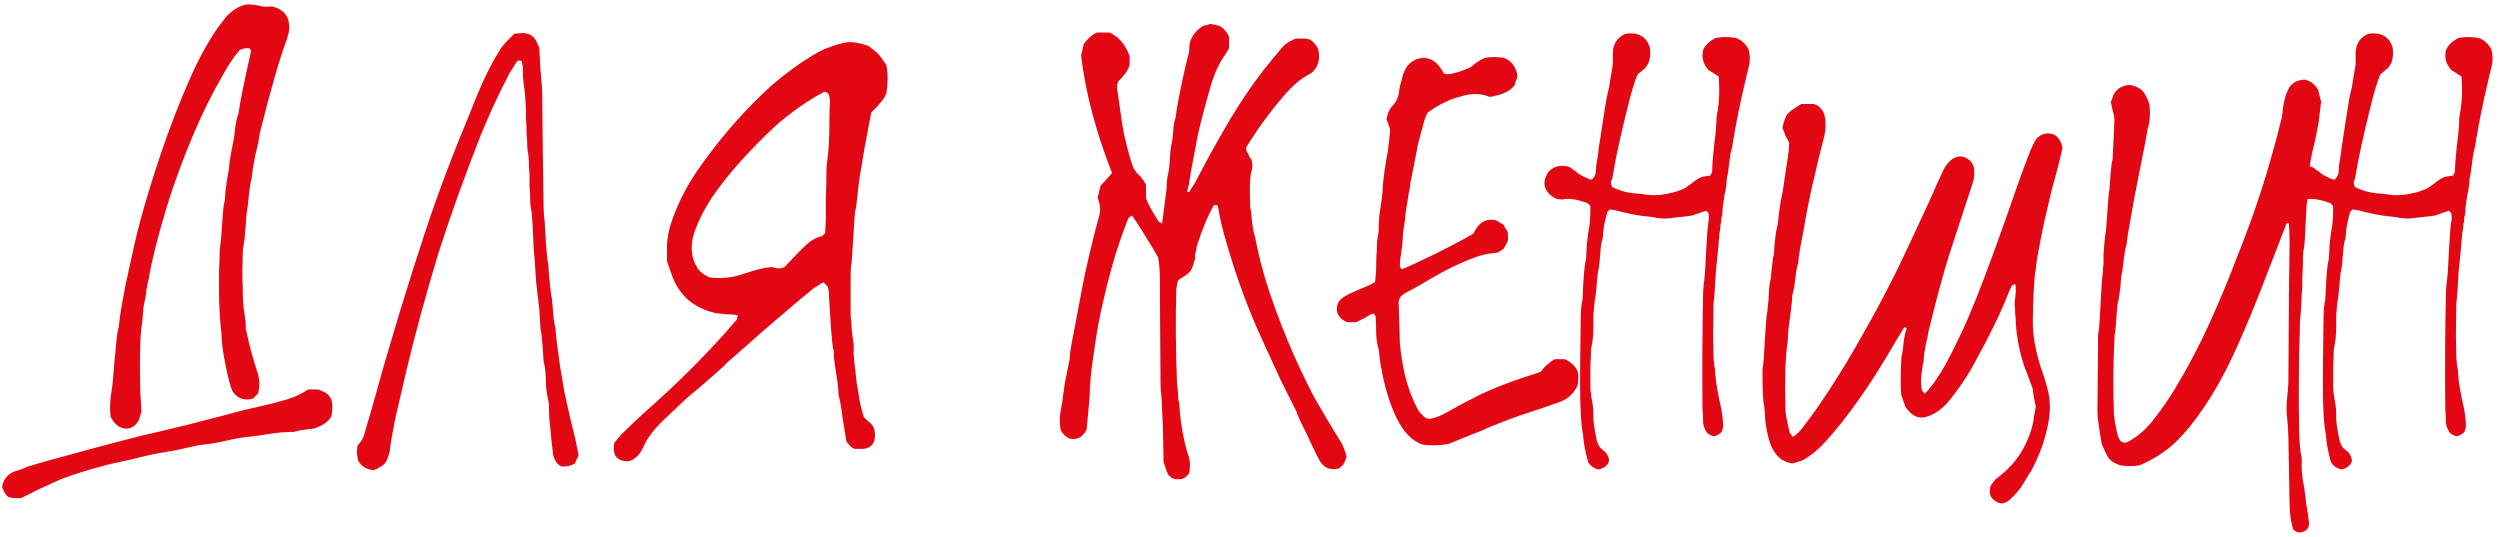 <?xml version="1.0" encoding="UTF-8"?> <svg xmlns="http://www.w3.org/2000/svg" width="396" height="85" viewBox="0 0 396 85" fill="none"><path d="M20.585 67.836C19.305 68.092 18.281 67.484 17.513 66.012C17.385 64.796 17.417 63.58 17.609 62.364C17.737 61.596 17.833 60.828 17.897 60.06C18.089 57.628 18.217 56.22 18.281 55.836C18.281 55.772 18.313 55.356 18.377 54.588C18.505 53.244 18.633 52.38 18.761 51.996C18.825 51.804 18.857 51.612 18.857 51.42C18.921 50.46 19.273 48.316 19.913 44.988C20.041 44.476 20.393 42.876 20.969 40.188C21.865 35.9 23.369 30.62 25.481 24.348C26.889 20.188 28.425 16.22 30.089 12.444C31.177 9.948 32.393 7.644 33.737 5.532C34.121 4.892 34.793 3.964 35.753 2.748C36.521 1.852 37.449 1.212 38.537 0.828C38.921 0.7 39.401 0.668 39.977 0.732C40.553 0.796 41.065 0.892 41.513 1.02C41.961 1.084 42.473 1.084 43.049 1.02C43.305 1.084 43.433 1.116 43.433 1.116C45.289 1.692 46.057 3.036 45.737 5.148C45.673 5.404 45.577 5.756 45.449 6.204C44.361 9.02 42.921 14.012 41.129 21.18C41.065 21.884 40.841 23.004 40.457 24.54C40.137 26.076 39.945 27.292 39.881 28.188C39.689 28.828 39.529 29.82 39.401 31.164C39.273 32.508 39.145 33.5 39.017 34.14C39.017 34.14 38.985 34.652 38.921 35.676C38.793 37.532 38.665 38.652 38.537 39.036C38.473 39.228 38.441 39.74 38.441 40.572C38.377 42.748 38.377 44.316 38.441 45.276C38.441 47.26 38.537 48.764 38.729 49.788C38.793 49.98 38.825 50.236 38.825 50.556C38.889 50.812 38.921 51.068 38.921 51.324C38.921 51.516 38.921 51.772 38.921 52.092C38.985 52.348 39.049 52.604 39.113 52.86C39.497 54.716 40.073 56.828 40.841 59.196C41.161 60.284 41.161 61.34 40.841 62.364C40.521 62.684 40.265 62.94 40.073 63.132C38.729 63.516 37.673 63.164 36.905 62.076C36.585 61.564 36.201 60.188 35.753 57.948C35.305 55.836 35.081 54.108 35.081 52.764C34.953 51.804 34.857 50.748 34.793 49.596C34.729 48.38 34.697 47.356 34.697 46.524C34.697 45.692 34.697 44.572 34.697 43.164C34.761 41.692 34.793 40.636 34.793 39.996C34.793 39.484 34.825 39.132 34.889 38.94C34.953 38.684 35.049 37.564 35.177 35.58C35.305 33.532 35.433 32.316 35.561 31.932C35.625 31.804 35.657 31.644 35.657 31.452C35.657 30.748 35.753 29.788 35.945 28.572C36.201 27.292 36.329 26.428 36.329 25.98C36.393 25.34 36.649 23.9 37.097 21.66C37.097 21.468 37.161 20.924 37.289 20.028C37.417 19.132 37.577 18.46 37.769 18.012C38.025 16.156 38.697 12.828 39.785 8.028C39.721 7.964 39.625 7.836 39.497 7.644C38.985 7.58 38.473 7.676 37.961 7.932C37.065 8.956 36.105 10.396 35.081 12.252C33.481 15.068 32.041 17.98 30.761 20.988C29.033 25.02 27.561 29.02 26.345 32.988C24.937 37.724 24.009 41.436 23.561 44.124C23.433 44.572 23.305 45.212 23.177 46.044C23.113 46.812 23.017 47.388 22.889 47.772C22.825 48.092 22.761 48.444 22.697 48.828C22.697 49.212 22.665 49.628 22.601 50.076C22.601 50.46 22.569 50.812 22.505 51.132C22.185 53.116 22.089 56.764 22.217 62.076C22.217 62.14 22.281 63.164 22.409 65.148C22.345 65.404 22.217 65.852 22.025 66.492C21.705 67.132 21.225 67.58 20.585 67.836ZM52.649 64.188C52.649 64.892 52.585 65.5 52.457 66.012C52.009 66.78 51.145 67.388 49.865 67.836C49.673 67.9 49.225 67.964 48.521 68.028C47.817 68.092 47.273 68.188 46.889 68.316C46.761 68.38 46.601 68.412 46.409 68.412C45.769 68.412 45.097 68.444 44.393 68.508C43.753 68.572 43.049 68.668 42.281 68.796C41.513 68.924 40.873 69.02 40.361 69.084C38.825 69.212 37.385 69.436 36.041 69.756C35.529 69.884 34.761 70.044 33.737 70.236C32.713 70.364 31.945 70.46 31.433 70.524C30.601 70.716 29.449 70.972 27.977 71.292C26.505 71.548 25.417 71.74 24.713 71.868C24.009 71.996 23.017 72.22 21.737 72.54C20.457 72.86 19.593 73.052 19.145 73.116C15.945 73.82 12.777 74.748 9.641 75.9C9.193 76.092 8.009 76.636 6.089 77.532C5.961 77.596 5.065 78.044 3.401 78.876C2.313 78.94 1.609 78.876 1.289 78.684C0.969 78.492 0.649 77.98 0.329 77.148C0.521 75.932 1.193 75.1 2.345 74.652C2.665 74.588 3.081 74.46 3.593 74.268C4.105 74.012 4.521 73.852 4.841 73.788C5.801 73.468 8.297 72.764 12.329 71.676C15.593 70.78 18.985 69.884 22.505 68.988C23.145 68.86 25.449 68.316 29.417 67.356C33.449 66.332 36.521 65.532 38.633 64.956C39.209 64.828 39.913 64.668 40.745 64.476C41.577 64.284 42.377 64.092 43.145 63.9C43.913 63.708 44.617 63.516 45.257 63.324C46.601 62.94 47.785 62.396 48.809 61.692H50.441C51.017 61.948 51.305 62.076 51.305 62.076C52.137 62.46 52.585 63.164 52.649 64.188ZM91.079 69.276C91.079 69.34 91.272 70.3 91.656 72.156C91.463 72.476 91.272 72.892 91.079 73.404C90.439 73.788 89.736 73.948 88.968 73.884C88.456 73.692 88.072 73.276 87.816 72.636C87.688 72.316 87.624 72.156 87.624 72.156C87.559 71.452 87.463 70.62 87.335 69.66C87.272 68.636 87.175 67.676 87.047 66.78C86.984 65.884 86.951 65.052 86.951 64.284C86.951 63.9 86.856 63.324 86.663 62.556C86.535 61.724 86.472 61.084 86.472 60.636C86.472 59.292 86.344 58.108 86.088 57.084C86.088 57.02 86.055 56.476 85.992 55.452C85.864 53.596 85.736 52.476 85.608 52.092C85.608 52.028 85.608 51.964 85.608 51.9C85.48 49.532 85.383 48.284 85.32 48.156C85.32 47.836 85.255 47.292 85.127 46.524C85.064 45.756 84.999 45.18 84.936 44.796C84.743 41.724 84.615 39.996 84.552 39.612C84.552 39.484 84.487 38.172 84.359 35.676C84.296 34.268 84.2 33.308 84.072 32.796C84.007 32.54 83.975 31.932 83.975 30.972C83.975 30.588 83.944 30.14 83.879 29.628C83.879 29.052 83.879 28.508 83.879 27.996C83.879 27.42 83.847 26.94 83.784 26.556C83.784 25.34 83.719 24.476 83.591 23.964C83.528 23.644 83.496 23.036 83.496 22.14C83.431 21.628 83.4 21.084 83.4 20.508C83.4 19.932 83.368 19.356 83.303 18.78C83.303 18.14 83.303 17.596 83.303 17.148C83.24 15.676 83.144 14.556 83.016 13.788C82.951 13.34 82.888 12.732 82.823 11.964C82.823 11.196 82.823 10.748 82.823 10.62C82.823 10.62 82.76 10.3 82.632 9.66C82.248 9.532 81.992 9.564 81.864 9.756C81.415 10.46 81.031 11.068 80.712 11.58C79.047 14.78 77.543 18.012 76.2 21.276C73.511 28.124 71.272 34.364 69.48 39.996C67.496 46.524 65.799 52.732 64.391 58.62C63.495 62.524 62.888 65.148 62.568 66.492C62.12 68.86 61.864 70.3 61.8 70.812C61.8 71.132 61.767 71.388 61.703 71.58C61.703 71.708 61.544 72.188 61.224 73.02C60.904 73.596 60.231 74.076 59.208 74.46C58.056 74.396 57.224 73.884 56.712 72.924C56.584 72.156 56.52 71.74 56.52 71.676C56.52 71.676 56.551 71.324 56.615 70.62C57.127 69.98 57.383 69.628 57.383 69.564C57.511 69.308 57.575 69.18 57.575 69.18C58.599 65.788 59.303 63.356 59.688 61.884C59.816 61.436 60.039 60.636 60.359 59.484C60.679 58.332 60.935 57.436 61.127 56.796C64.072 46.748 66.728 38.364 69.096 31.644C70.76 27.036 72.424 22.748 74.088 18.78C75.559 15.004 76.743 12.284 77.639 10.62C78.088 9.724 78.6 8.828 79.175 7.932C79.431 7.484 79.816 7.004 80.328 6.492C80.391 6.428 80.775 6.044 81.48 5.34C82.183 5.276 82.535 5.244 82.535 5.244C83.751 5.18 84.584 5.66 85.031 6.684C85.031 6.748 85.159 7.036 85.415 7.548C85.415 7.804 85.48 8.924 85.608 10.908C85.799 12.892 85.895 14.428 85.895 15.516C85.895 17.692 85.96 23.1 86.088 31.74C86.088 33.02 86.151 34.14 86.279 35.1C86.279 35.164 86.344 36.316 86.472 38.556C86.6 40.348 86.728 41.468 86.856 41.916C86.856 42.044 86.888 42.556 86.951 43.452C87.144 45.564 87.303 46.876 87.431 47.388C87.431 47.452 87.463 47.804 87.528 48.444C87.656 50.364 87.816 51.548 88.007 51.996C88.007 52.7 88.103 53.692 88.296 54.972C88.487 56.188 88.584 56.924 88.584 57.18C88.775 58.396 89.031 59.964 89.352 61.884C89.992 64.892 90.567 67.356 91.079 69.276ZM140.406 10.332C140.662 11.676 140.662 13.148 140.406 14.748C140.15 15.516 139.35 16.54 138.006 17.82C137.11 22.428 136.598 25.276 136.47 26.364C136.278 27.26 136.086 28.54 135.894 30.204C135.766 31.804 135.606 32.956 135.414 33.66C135.414 33.724 135.35 34.716 135.222 36.636C135.03 39.9 134.902 41.692 134.838 42.012C134.774 42.204 134.742 42.748 134.742 43.644C134.742 44.924 134.742 46.972 134.742 49.788C134.742 50.3 134.774 50.62 134.838 50.748C134.838 51.004 134.87 51.58 134.934 52.476C135.062 53.372 135.158 54.076 135.222 54.588C135.222 54.78 135.222 55.324 135.222 56.22C135.286 57.052 135.35 57.692 135.414 58.14C135.478 58.716 135.574 59.548 135.702 60.636C135.894 61.724 136.054 62.716 136.182 63.612C136.374 64.508 136.598 65.34 136.854 66.108C136.918 66.172 137.014 66.268 137.142 66.396C137.27 66.46 137.366 66.556 137.43 66.684C137.558 66.748 137.686 66.844 137.814 66.972C137.942 67.1 138.038 67.196 138.102 67.26C138.486 67.772 138.646 68.412 138.582 69.18C138.518 70.332 137.91 70.972 136.758 71.1C136.694 71.1 136.214 71.1 135.318 71.1C134.87 70.844 134.646 70.684 134.646 70.62C134.646 70.62 134.454 70.396 134.07 69.948C133.942 69.244 133.75 68.06 133.494 66.396C133.302 64.732 133.078 63.452 132.822 62.556C132.822 61.916 132.758 61.18 132.63 60.348C132.502 59.516 132.374 58.684 132.246 57.852C132.118 57.02 132.054 56.252 132.054 55.548C132.054 55.42 132.022 55.324 131.958 55.26C131.766 54.172 131.542 51.164 131.286 46.236C131.222 45.852 131.158 45.564 131.094 45.372C131.03 45.308 130.806 45.084 130.422 44.7C129.526 45.276 129.046 45.564 128.982 45.564C126.87 47.292 125.238 48.668 124.086 49.692C122.614 50.908 119.67 53.468 115.254 57.372C115.062 57.564 114.774 57.852 114.39 58.236C114.006 58.556 113.75 58.78 113.622 58.908C111.766 60.572 110.39 61.756 109.494 62.46C108.662 63.164 107.254 64.476 105.27 66.396C103.606 67.932 102.454 69.468 101.814 71.004C101.494 71.708 101.014 72.284 100.374 72.732C99.99 72.924 99.798 73.02 99.798 73.02C98.902 73.148 98.198 72.956 97.686 72.444C97.238 71.932 97.11 71.164 97.302 70.14C98.006 69.308 98.39 68.86 98.454 68.796C99.862 67.388 101.11 66.204 102.198 65.244C106.998 61.02 111.414 56.636 115.446 52.092C115.446 52.028 115.606 51.836 115.926 51.516C116.246 51.132 116.502 50.844 116.694 50.652C116.694 50.588 116.758 50.364 116.886 49.98C116.566 49.852 115.99 49.788 115.158 49.788C114.39 49.724 113.782 49.66 113.334 49.596C111.99 49.276 110.838 48.796 109.878 48.156C108.726 47.388 107.798 46.364 107.094 45.084C106.774 44.572 106.294 43.324 105.654 41.34C105.654 40.188 105.654 39.58 105.654 39.516C105.59 37.852 105.974 35.996 106.806 33.948C107.83 31.26 109.27 28.636 111.126 26.076C114.454 21.404 118.166 17.212 122.262 13.5C124.502 11.58 126.646 10.012 128.694 8.796C129.526 8.284 130.198 7.932 130.71 7.74C132.502 7.036 133.75 6.684 134.454 6.684C135.222 6.62 136.246 6.812 137.526 7.26C138.422 7.9 138.966 8.348 139.158 8.604C139.414 8.86 139.83 9.436 140.406 10.332ZM130.998 25.788C131.126 24.828 131.222 23.868 131.286 22.908C131.35 21.884 131.382 20.604 131.382 19.068C131.382 17.532 131.414 16.572 131.478 16.188C131.478 15.804 131.414 15.388 131.286 14.94C131.286 14.876 131.126 14.748 130.806 14.556C130.614 14.556 130.518 14.556 130.518 14.556C127.766 16.028 125.142 17.884 122.646 20.124C120.854 21.788 119.062 23.612 117.27 25.596C115.478 27.58 113.942 29.532 112.662 31.452C111.574 33.116 110.71 34.812 110.07 36.54C109.366 38.524 109.398 40.316 110.166 41.916C110.23 41.98 110.294 42.076 110.358 42.204C110.422 42.332 110.454 42.428 110.454 42.492C110.966 43.132 111.606 43.612 112.374 43.932C114.23 44.188 116.054 43.996 117.846 43.356C119.766 42.716 121.206 42.364 122.166 42.3C122.294 42.3 122.454 42.332 122.646 42.396C122.838 42.46 122.998 42.492 123.126 42.492C123.318 42.492 123.51 42.492 123.702 42.492C123.894 42.428 124.086 42.364 124.278 42.3C125.942 40.508 126.934 39.484 127.254 39.228C128.214 38.204 129.206 37.596 130.23 37.404C130.23 37.404 130.39 37.244 130.71 36.924C130.774 35.644 130.806 34.94 130.806 34.812C130.806 34.236 130.806 33.148 130.806 31.548C130.87 29.884 130.902 28.604 130.902 27.708C130.902 26.684 130.934 26.044 130.998 25.788ZM212.054 69.468C212.63 70.3 213.046 71.26 213.302 72.348C213.11 72.924 212.95 73.308 212.822 73.5C212.758 73.628 212.534 73.852 212.15 74.172C211.574 74.364 210.966 74.364 210.326 74.172C209.75 73.916 209.27 73.436 208.886 72.732C208.054 71.068 207.414 69.724 206.966 68.7C206.774 68.316 206.486 67.74 206.102 66.972C205.718 66.14 205.462 65.532 205.334 65.148C205.014 64.508 204.214 62.908 202.934 60.348C201.718 57.724 200.79 55.708 200.15 54.3C197.846 49.308 195.926 44.156 194.39 38.844C193.686 36.54 193.206 34.524 192.95 32.796C192.886 32.476 192.662 32.38 192.278 32.508C191.318 34.172 190.422 36.316 189.59 38.94C189.526 39.068 189.494 39.324 189.494 39.708C189.43 39.772 189.366 39.964 189.302 40.284C189.302 40.604 189.302 40.86 189.302 41.052C189.238 41.116 189.11 41.5 188.918 42.204C188.79 42.652 188.566 43.004 188.246 43.26C187.99 43.516 187.67 43.74 187.286 43.932C186.966 44.124 186.742 44.284 186.614 44.412C186.486 44.732 186.39 45.212 186.326 45.852C186.198 50.652 186.23 55.452 186.422 60.252C186.422 60.444 186.486 61.148 186.614 62.364C186.614 62.428 186.614 62.652 186.614 63.036C186.678 63.42 186.742 63.708 186.806 63.9C186.87 65.244 186.998 66.524 187.19 67.74C187.51 69.532 187.83 70.908 188.15 71.868C188.47 72.636 188.566 73.5 188.438 74.46C188.438 74.844 188.278 75.164 187.958 75.42C187.638 75.74 187.286 75.9 186.902 75.9C186.646 75.9 186.39 75.9 186.134 75.9C185.942 75.836 185.782 75.772 185.654 75.708C185.59 75.708 185.398 75.548 185.078 75.228C185.014 75.228 184.758 74.556 184.31 73.212C184.246 68.796 184.182 66.364 184.118 65.916C184.054 63.996 183.99 62.78 183.926 62.268C183.862 62.012 183.83 61.404 183.83 60.444C183.766 52.764 183.734 47.612 183.734 44.988C183.734 43.132 183.638 41.724 183.446 40.764C183.126 40.188 182.454 39.068 181.43 37.404C180.406 35.74 179.702 34.652 179.318 34.14C178.934 34.396 178.742 34.524 178.742 34.524C178.166 35.996 177.718 37.212 177.398 38.172C176.502 40.732 175.638 43.836 174.806 47.484C174.23 49.852 173.75 52.412 173.366 55.164C172.854 58.492 172.598 61.02 172.598 62.748C172.598 62.94 172.438 64.7 172.118 68.028C171.542 69.244 170.646 69.724 169.43 69.468C168.79 69.212 168.31 68.732 167.99 68.028C167.798 66.94 167.83 65.82 168.086 64.668C168.214 64.092 168.31 63.452 168.374 62.748C168.502 61.98 168.598 61.308 168.662 60.732C168.79 60.156 168.918 59.516 169.046 58.812C169.174 58.108 169.302 57.468 169.43 56.892C169.43 56.188 169.654 54.748 170.102 52.572C171.062 47.388 171.67 44.22 171.926 43.068C172.822 39.1 173.558 36.124 174.134 34.14C174.326 33.372 174.294 32.604 174.038 31.836C174.038 31.836 173.974 31.644 173.846 31.26C173.91 31.196 173.974 30.972 174.038 30.588C174.166 30.14 174.262 29.756 174.326 29.436C174.966 28.732 175.574 28.06 176.15 27.42C173.59 20.892 171.958 14.716 171.254 8.892V8.7C171.318 8.572 171.446 8.028 171.638 7.068C172.15 6.236 172.854 5.596 173.75 5.148H175.766C177.238 5.852 178.294 7.1 178.934 8.892V10.236C178.806 10.94 178.198 11.836 177.11 12.924C176.918 13.372 176.886 13.884 177.014 14.46C177.59 18.62 177.942 20.924 178.07 21.372C178.71 24.124 179.222 25.916 179.606 26.748C179.734 26.94 179.926 27.196 180.182 27.516C180.502 27.772 180.758 28.06 180.95 28.38C181.206 28.636 181.398 28.956 181.526 29.34V31.356C181.846 32.316 182.518 33.564 183.542 35.1C183.542 35.1 183.702 35.196 184.022 35.388C184.086 35.196 184.118 35.1 184.118 35.1C184.502 32.22 184.726 30.492 184.79 29.916C184.79 28.892 184.886 28.028 185.078 27.324C185.142 27.132 185.206 26.62 185.27 25.788C185.334 24.316 185.462 23.196 185.654 22.428C185.718 22.108 185.782 21.5 185.846 20.604C185.91 19.708 186.038 19.036 186.23 18.588C186.358 17.18 186.902 14.364 187.862 10.14C187.926 10.012 187.99 9.756 188.054 9.372C188.182 8.924 188.278 8.572 188.342 8.316C188.342 8.252 188.374 7.772 188.438 6.876C188.758 5.724 189.43 4.828 190.454 4.188C190.518 4.124 190.71 4.06 191.03 3.996C191.414 3.868 191.67 3.804 191.798 3.804C192.182 3.868 192.63 3.964 193.142 4.092C193.846 4.476 194.358 5.052 194.678 5.82V7.644C194.294 8.284 194.102 8.604 194.102 8.604C193.142 9.884 192.342 11.644 191.702 13.884C190.678 17.468 190.006 20.06 189.686 21.66C188.854 25.948 188.406 28.444 188.342 29.148C188.342 29.148 188.246 29.532 188.054 30.3C188.182 30.492 188.31 30.492 188.438 30.3C189.014 29.404 189.334 28.892 189.398 28.764C190.934 25.756 192.758 22.46 194.87 18.876C196.598 15.996 198.358 13.404 200.15 11.1C200.534 10.588 201.59 9.308 203.318 7.26C203.702 6.876 204.342 6.492 205.238 6.108C206.134 6.108 206.614 6.108 206.678 6.108C207.254 6.108 207.734 6.332 208.118 6.78C208.566 7.228 208.822 7.708 208.886 8.22C209.078 9.5 208.758 10.556 207.926 11.388C207.67 11.58 207.542 11.676 207.542 11.676C206.198 12.316 204.79 13.5 203.318 15.228C201.206 17.66 199.222 20.38 197.366 23.388C197.366 23.58 197.398 23.772 197.462 23.964C197.59 24.156 197.686 24.316 197.75 24.444C197.814 24.572 197.878 24.732 197.942 24.924C198.07 25.052 198.166 25.18 198.23 25.308C198.422 26.012 198.422 26.62 198.23 27.132C197.974 28.028 197.91 29.948 198.038 32.892C198.166 33.34 198.262 34.108 198.326 35.196C198.454 36.22 198.614 36.988 198.806 37.5C199.19 39.676 199.798 42.14 200.63 44.892C202.614 51.036 205.014 56.828 207.83 62.268C208.79 64.06 210.198 66.46 212.054 69.468ZM249.867 58.716C250.059 59.356 250.059 60.156 249.867 61.116C249.227 62.46 248.171 63.356 246.699 63.804C246.187 63.996 245.451 64.252 244.491 64.572C243.531 64.892 242.859 65.116 242.475 65.244C239.659 66.14 236.907 67.196 234.219 68.412C233.963 68.476 232.363 69.116 229.419 70.332C227.819 70.588 226.475 70.62 225.387 70.428C223.723 69.916 222.315 68.476 221.163 66.108C220.267 64.188 219.563 62.044 219.051 59.676C218.667 57.756 218.475 56.54 218.475 56.028C218.475 55.708 218.379 55.228 218.187 54.588C218.059 53.884 217.995 53.34 217.995 52.956C217.995 52.38 217.963 51.42 217.899 50.076C217.899 50.076 217.803 49.948 217.611 49.692C217.419 49.692 217.259 49.724 217.131 49.788C217.003 49.852 216.843 49.948 216.651 50.076C216.459 50.204 216.299 50.3 216.171 50.364C216.171 50.364 215.723 50.588 214.827 51.036H213.387C212.619 50.716 212.107 50.236 211.851 49.596C211.595 48.636 211.851 47.836 212.619 47.196C213.003 46.94 213.451 46.684 213.963 46.428C214.283 46.3 214.731 46.108 215.307 45.852C215.947 45.596 216.395 45.404 216.651 45.276C216.715 45.276 217.099 45.084 217.803 44.7C217.867 44.188 217.899 43.9 217.899 43.836C217.963 43.388 217.995 42.716 217.995 41.82C217.995 40.86 218.027 40.156 218.091 39.708C218.091 38.556 218.155 37.756 218.283 37.308C218.347 37.052 218.379 36.796 218.379 36.54C218.379 35.836 218.411 35.068 218.475 34.236C218.603 33.404 218.731 32.508 218.859 31.548C218.987 30.588 219.051 29.82 219.051 29.244C219.243 27.388 219.499 25.66 219.819 24.06C219.947 23.228 220.075 22.044 220.203 20.508C219.883 19.612 219.691 19.068 219.627 18.876C219.755 18.044 220.043 17.372 220.491 16.86C221.195 16.156 221.579 15.292 221.643 14.268C221.643 14.076 221.803 13.404 222.123 12.252C222.507 10.652 223.371 9.66 224.715 9.276C226.187 8.956 227.371 9.5 228.267 10.908C228.267 10.908 228.427 11.164 228.747 11.676C229.131 11.74 229.323 11.772 229.323 11.772C230.347 11.644 231.435 11.324 232.587 10.812C232.907 10.684 233.195 10.492 233.451 10.236C233.899 9.852 234.475 9.5 235.179 9.18C236.011 8.988 237.035 8.988 238.251 9.18C239.403 9.628 240.107 10.556 240.363 11.964C240.363 12.092 240.331 12.252 240.267 12.444C240.203 12.572 240.139 12.732 240.075 12.924C240.011 13.116 239.979 13.276 239.979 13.404C239.531 14.044 238.859 14.524 237.963 14.844C237.899 14.908 237.323 15.068 236.235 15.324C235.851 15.324 235.659 15.292 235.659 15.228C234.443 14.78 233.067 14.78 231.531 15.228C231.403 15.292 231.179 15.356 230.859 15.42C230.603 15.484 230.411 15.548 230.283 15.612C228.939 16.06 227.563 16.796 226.155 17.82C225.899 18.204 225.643 18.908 225.387 19.932C225.131 20.828 224.875 21.788 224.619 22.812C224.427 23.836 224.203 24.988 223.947 26.268C223.691 27.484 223.499 28.444 223.371 29.148C223.371 29.532 223.307 29.948 223.179 30.396C223.115 30.844 223.051 31.26 222.987 31.644C222.923 31.964 222.859 32.348 222.795 32.796C222.731 33.244 222.667 33.66 222.603 34.044C222.603 34.428 222.539 35.004 222.411 35.772C222.283 36.476 222.219 37.02 222.219 37.404C222.155 38.62 222.027 39.74 221.835 40.764C221.771 41.02 221.739 41.468 221.739 42.108C221.739 42.108 221.803 42.268 221.931 42.588C222.123 42.588 222.219 42.588 222.219 42.588C223.179 42.204 224.907 41.404 227.403 40.188C229.963 38.908 231.947 37.852 233.355 37.02C233.675 36.508 233.867 36.188 233.931 36.06C234.571 35.164 235.403 34.748 236.427 34.812C236.427 34.812 236.619 34.844 237.003 34.908C237.067 34.972 237.451 35.196 238.155 35.58C238.219 35.708 238.315 35.9 238.443 36.156C238.635 36.412 238.763 36.604 238.827 36.732C238.891 37.436 238.891 37.916 238.827 38.172C238.763 38.364 238.539 38.78 238.155 39.42C237.963 39.548 237.675 39.74 237.291 39.996C236.843 40.06 236.619 40.092 236.619 40.092C235.531 40.156 234.283 40.476 232.875 41.052C230.827 41.884 229.099 42.716 227.691 43.548C226.987 43.932 225.995 44.508 224.715 45.276C223.435 45.98 222.667 46.396 222.411 46.524C222.411 46.524 222.251 46.652 221.931 46.908C221.675 47.228 221.547 47.58 221.547 47.964C221.675 51.804 221.739 53.916 221.739 54.3C221.995 57.18 222.507 59.708 223.275 61.884C223.723 63.164 224.235 64.284 224.811 65.244C225.003 65.436 225.195 65.628 225.387 65.82C225.771 66.268 226.219 66.428 226.731 66.3C227.435 66.172 228.235 65.852 229.131 65.34C231.051 64.252 232.363 63.548 233.067 63.228C235.435 61.948 238.507 60.7 242.283 59.484C242.347 59.484 242.923 59.292 244.011 58.908C244.139 58.78 244.331 58.556 244.587 58.236C244.907 57.916 245.195 57.66 245.451 57.468C245.707 57.212 245.995 57.02 246.315 56.892H247.851C248.747 57.276 249.419 57.884 249.867 58.716ZM276.974 7.836C277.23 8.796 277.23 9.756 276.974 10.716C276.91 10.908 276.526 12.54 275.822 15.612C275.118 18.94 274.638 21.5 274.382 23.292C274.19 23.868 274.03 24.732 273.902 25.884C273.774 27.036 273.646 27.868 273.518 28.38C273.518 29.02 273.39 29.916 273.134 31.068C272.942 32.22 272.846 33.052 272.846 33.564C272.846 33.756 272.814 33.948 272.75 34.14C272.75 34.268 272.718 34.396 272.654 34.524C272.654 34.652 272.654 34.812 272.654 35.004C272.654 35.132 272.622 35.26 272.558 35.388C272.494 36.22 272.43 36.732 272.366 36.924C272.174 39.228 272.046 40.636 271.982 41.148C271.982 41.212 271.918 41.82 271.79 42.972C271.662 45.532 271.566 47.004 271.502 47.388C271.438 47.644 271.406 48.252 271.406 49.212C271.342 51.836 271.342 53.916 271.406 55.452C271.406 56.668 271.47 57.564 271.598 58.14C271.662 58.396 271.694 58.716 271.694 59.1C271.758 60.38 272.078 62.268 272.654 64.764C272.846 65.788 272.942 66.748 272.942 67.644C272.942 67.644 272.878 67.868 272.75 68.316C272.558 68.636 272.174 68.892 271.598 69.084C271.214 69.084 270.83 68.924 270.446 68.604C270.062 68.092 269.838 67.548 269.774 66.972C269.774 66.204 269.742 65.5 269.678 64.86C269.614 58.716 269.646 52.508 269.774 46.236C269.838 45.532 269.87 45.116 269.87 44.988C269.998 44.412 270.126 42.652 270.254 39.708C270.382 37.276 270.51 35.708 270.638 35.004C270.702 34.748 270.702 34.332 270.638 33.756C270.638 33.756 270.51 33.628 270.254 33.372C269.358 33.692 268.622 33.948 268.046 34.14C267.15 34.268 266.638 34.332 266.51 34.332C264.846 34.524 263.982 34.62 263.918 34.62C263.598 34.62 263.118 34.588 262.478 34.524C261.902 34.396 261.518 34.332 261.326 34.332C259.726 34.204 257.87 33.852 255.758 33.276C255.694 33.276 255.438 33.244 254.99 33.18C254.734 33.436 254.606 33.564 254.606 33.564C254.222 34.908 253.998 36.028 253.934 36.924C253.934 37.436 253.87 37.852 253.742 38.172C253.614 38.62 253.518 39.388 253.454 40.476C253.39 41.5 253.294 42.3 253.166 42.876C253.102 43.068 253.038 43.58 252.974 44.412C252.846 46.204 252.718 47.324 252.59 47.772C252.59 47.836 252.526 48.54 252.398 49.884C252.398 50.268 252.398 50.844 252.398 51.612C252.398 52.38 252.366 53.052 252.302 53.628C252.238 54.204 252.142 54.78 252.014 55.356C252.014 55.868 251.982 56.796 251.918 58.14C251.918 59.42 251.918 60.54 251.918 61.5C251.982 62.396 252.11 63.292 252.302 64.188C252.366 64.636 252.398 65.18 252.398 65.82C252.334 66.524 252.526 67.9 252.974 69.948C253.166 70.588 253.518 71.068 254.03 71.388C254.478 71.708 254.766 72.22 254.894 72.924C254.766 73.628 254.222 74.108 253.262 74.364C252.43 74.172 251.854 73.756 251.534 73.116C251.086 71.452 250.83 70.044 250.766 68.892C250.446 67.42 250.286 64.732 250.286 60.828C250.286 58.972 250.318 55.644 250.382 50.844C250.382 49.308 250.478 48.188 250.67 47.484C250.67 47.356 250.702 46.652 250.766 45.372C250.894 43.004 251.054 41.532 251.246 40.956C251.246 40.892 251.278 40.188 251.342 38.844C251.47 37.564 251.598 36.604 251.726 35.964C251.854 35.196 251.918 34.108 251.918 32.7C251.726 32.38 251.534 32.188 251.342 32.124C249.934 31.612 248.718 31.42 247.694 31.548C247.694 31.612 247.374 31.612 246.734 31.548C245.774 31.228 245.102 30.588 244.718 29.628C244.526 28.924 244.686 28.156 245.198 27.324C245.774 26.62 246.542 26.268 247.502 26.268C248.078 26.268 248.558 26.396 248.942 26.652C249.006 26.716 249.102 26.812 249.23 26.94C249.358 27.004 249.486 27.068 249.614 27.132C249.678 27.196 249.774 27.292 249.902 27.42C250.03 27.484 250.126 27.548 250.19 27.612C251.086 28.124 251.726 28.412 252.11 28.476C252.43 28.156 252.59 27.964 252.59 27.9C252.718 27.644 252.782 27.388 252.782 27.132C252.782 26.62 252.846 26.044 252.974 25.404C253.102 24.7 253.198 23.996 253.262 23.292C253.39 22.588 253.486 21.98 253.55 21.468C253.678 20.7 253.87 19.452 254.126 17.724C254.382 15.996 254.638 14.684 254.894 13.788C254.894 13.66 255.086 12.476 255.47 10.236C255.47 9.02 255.47 8.38 255.47 8.316C255.534 7.036 256.078 6.108 257.102 5.532C257.422 5.404 257.582 5.34 257.582 5.34C259.502 5.084 260.75 5.788 261.326 7.452C261.454 8.284 261.422 9.02 261.23 9.66C261.166 9.916 261.038 10.172 260.846 10.428C260.718 10.62 260.59 10.78 260.462 10.908C260.334 10.972 260.142 11.132 259.886 11.388C259.63 11.58 259.47 11.708 259.406 11.772C258.958 12.732 258.414 14.524 257.774 17.148C256.686 21.5 255.918 25.052 255.47 27.804C255.47 27.932 255.438 28.092 255.374 28.284C255.31 28.412 255.246 28.572 255.182 28.764C255.182 28.892 255.182 29.02 255.182 29.148C255.182 29.148 255.246 29.308 255.374 29.628C256.398 30.14 257.454 30.46 258.542 30.588C259.886 30.716 260.75 30.812 261.134 30.876C261.582 30.94 262.19 30.94 262.958 30.876C263.598 30.812 264.27 30.684 264.974 30.492C265.102 30.492 265.678 30.3 266.702 29.916C266.83 29.852 267.246 29.564 267.95 29.052C268.654 28.476 269.23 28.124 269.678 27.996C270.062 27.932 270.478 27.868 270.926 27.804C271.118 27.42 271.214 27.196 271.214 27.132C271.214 26.3 271.31 24.956 271.502 23.1C271.758 21.244 271.886 19.804 271.886 18.78C271.886 18.588 271.95 18.172 272.078 17.532C272.334 16.06 272.398 14.332 272.27 12.348C272.27 12.284 272.238 12.188 272.174 12.06C271.662 11.74 271.15 11.42 270.638 11.1C269.806 10.204 269.518 9.148 269.774 7.932C270.158 7.1 270.83 6.46 271.79 6.012C272.814 5.82 273.87 5.82 274.958 6.012C275.854 6.332 276.526 6.94 276.974 7.836ZM323.816 35.1C322.984 39.068 322.536 41.564 322.472 42.588C322.216 43.804 322.056 46.588 321.992 50.94C321.992 53.116 322.408 55.516 323.24 58.14C323.752 59.548 324.136 60.796 324.392 61.884C324.776 63.42 324.808 65.052 324.488 66.78C324.04 69.404 323.112 72.028 321.704 74.652C321.576 74.78 321.16 75.452 320.456 76.668C319.944 77.5 319.272 78.3 318.44 79.068C318.056 79.452 317.608 79.676 317.096 79.74C316.712 79.74 316.328 79.58 315.944 79.26C315.432 78.94 315.176 78.46 315.176 77.82C315.176 77.244 315.336 76.796 315.656 76.476C315.848 76.22 316.008 76.028 316.136 75.9C316.456 75.644 316.808 75.356 317.192 75.036C319.368 73.244 320.904 70.876 321.8 67.932C321.928 67.484 322.024 67.068 322.088 66.684C322.088 66.556 322.216 65.788 322.472 64.38C322.408 64.124 322.344 63.836 322.28 63.516C322.216 63.196 322.152 62.844 322.088 62.46C322.024 62.076 321.992 61.788 321.992 61.596C321.224 59.484 320.808 58.396 320.744 58.332C319.912 55.836 319.432 53.436 319.304 51.132C319.304 50.812 319.272 50.332 319.208 49.692C319.208 48.988 319.176 48.508 319.112 48.252C319.112 47.996 319.144 47.644 319.208 47.196C319.336 46.172 319.336 45.436 319.208 44.988C318.888 45.116 318.728 45.18 318.728 45.18C318.408 45.756 318.184 46.236 318.056 46.62C316.84 49.692 315.08 53.308 312.776 57.468C311.944 59.068 310.792 60.828 309.32 62.748C307.976 64.604 306.472 65.724 304.808 66.108C303.72 66.3 302.728 65.756 301.832 64.476C301.768 64.284 301.544 63.644 301.16 62.556C301.032 61.212 301.032 59.452 301.16 57.276C301.16 56.7 301.192 56.348 301.256 56.22C301.384 55.772 301.48 55.068 301.544 54.108C301.672 53.148 301.832 52.476 302.024 52.092C301.832 51.772 301.672 51.74 301.544 51.996C300.52 53.66 299.848 54.78 299.528 55.356C297.672 58.492 295.944 61.18 294.344 63.42C292.616 65.852 290.92 67.996 289.256 69.852C288.04 71.196 286.792 72.22 285.512 72.924C285.128 73.052 284.616 73.212 283.976 73.404C283.592 73.404 283.016 73.212 282.248 72.828C281.224 72.06 280.52 70.908 280.136 69.372C279.752 67.9 279.56 66.588 279.56 65.436C279.496 64.924 279.464 64.604 279.464 64.476C279.272 63.644 279.176 61.884 279.176 59.196C279.176 58.492 279.208 58.076 279.272 57.948C279.336 57.5 279.432 56.092 279.56 53.724C279.688 51.42 279.816 49.948 279.944 49.308C279.944 49.244 280.008 48.636 280.136 47.484C280.2 45.884 280.296 44.86 280.424 44.412C280.488 44.284 280.552 43.74 280.616 42.78C280.744 41.5 280.872 40.636 281 40.188C281 40.06 281.032 39.548 281.096 38.652C281.224 37.308 281.352 36.444 281.48 36.06C281.544 35.868 281.608 35.452 281.672 34.812C281.736 34.108 281.864 33.148 282.056 31.932C282.312 30.716 282.472 29.852 282.536 29.34C282.6 28.828 282.696 28.156 282.824 27.324C282.952 26.428 283.08 25.596 283.208 24.828C283.336 23.996 283.4 23.26 283.4 22.62C283.272 22.364 283.08 21.98 282.824 21.468C282.632 20.956 282.472 20.572 282.344 20.316C282.408 19.74 282.632 19.036 283.016 18.204C283.272 17.82 284.04 17.244 285.32 16.476C286.216 16.476 286.696 16.476 286.76 16.476C287.336 16.412 287.848 16.604 288.296 17.052C288.744 17.5 289 18.012 289.064 18.588C289.256 19.676 289.192 20.796 288.872 21.948C288.552 23.164 288.232 24.444 287.912 25.788C287.592 27.132 287.24 28.636 286.856 30.3C286.536 31.964 286.28 33.244 286.088 34.14C285.96 34.972 285.736 36.22 285.416 37.884C285.096 39.484 284.904 40.732 284.84 41.628C284.648 42.204 284.488 43.068 284.36 44.22C284.232 45.372 284.072 46.236 283.88 46.812C283.88 47.452 283.784 48.476 283.592 49.884C283.4 51.228 283.272 52.284 283.208 53.052C283.208 53.692 283.176 54.204 283.112 54.588C282.792 56.7 282.696 60.188 282.824 65.052C282.824 65.5 283.048 66.684 283.496 68.604C283.496 68.604 283.656 68.796 283.976 69.18C284.296 69.052 284.744 68.668 285.32 68.028C286.024 67.132 286.76 66.14 287.528 65.052C290.152 61.34 292.904 56.892 295.784 51.708C297.64 48.38 299.304 45.212 300.776 42.204C302.696 38.172 304.456 34.396 306.056 30.876C306.312 30.236 306.92 28.892 307.88 26.844C308.2 26.204 308.648 25.66 309.224 25.212C309.864 24.764 310.536 24.668 311.24 24.924C312.072 25.308 312.552 25.884 312.68 26.652C312.808 27.548 312.712 28.412 312.392 29.244C312.136 30.012 310.92 33.724 308.744 40.38C307.848 43.196 306.76 47.228 305.48 52.476C305.416 52.988 305.256 53.756 305 54.78C304.808 55.804 304.712 56.604 304.712 57.18C304.648 57.308 304.552 57.852 304.424 58.812C304.296 59.772 304.264 60.508 304.328 61.02C304.328 61.404 304.36 61.66 304.424 61.788C304.424 61.852 304.584 62.044 304.904 62.364C306.056 61.148 307.176 59.548 308.264 57.564C310.056 54.236 311.656 50.78 313.064 47.196C314.536 43.548 316.808 37.308 319.88 28.476C320.264 27.388 320.84 25.852 321.608 23.868C321.8 23.42 321.992 23.004 322.184 22.62C322.312 22.364 322.504 22.076 322.76 21.756C322.824 21.756 323.016 21.628 323.336 21.372C323.72 21.244 323.912 21.18 323.912 21.18C325.192 20.988 326.056 21.5 326.504 22.716C326.504 22.716 326.568 22.94 326.696 23.388C326.696 23.516 326.472 24.476 326.024 26.268C325.896 26.716 325.544 28.028 324.968 30.204C324.456 32.316 324.072 33.948 323.816 35.1ZM367.181 14.172C367.437 15.26 367.597 15.9 367.661 16.092C367.405 18.14 367.277 19.228 367.277 19.356C367.149 20.124 366.925 21.244 366.605 22.716C366.093 24.636 365.805 26.268 365.741 27.612C365.677 29.98 365.549 31.644 365.357 32.604C365.357 32.604 365.293 33.82 365.165 36.252C365.101 38.044 365.005 39.164 364.877 39.612C364.813 39.804 364.781 40.412 364.781 41.436C364.781 42.012 364.749 42.876 364.685 44.028C364.685 45.18 364.653 46.076 364.589 46.716C364.525 48.444 364.461 49.564 364.397 50.076C364.333 50.204 364.301 50.716 364.301 51.612C364.109 57.82 364.077 63.58 364.205 68.892C364.269 70.492 364.365 71.548 364.493 72.06C364.557 72.252 364.589 72.508 364.589 72.828C364.589 73.34 364.589 73.884 364.589 74.46C364.653 75.1 364.717 75.676 364.781 76.188C364.909 76.7 365.005 77.276 365.069 77.916C365.197 78.556 365.261 79.1 365.261 79.548C365.261 79.676 365.293 79.868 365.357 80.124C365.421 80.38 365.453 80.54 365.453 80.604C365.581 81.564 365.677 82.268 365.741 82.716C365.805 83.42 365.549 83.9 364.973 84.156C364.333 84.476 363.757 84.38 363.245 83.868C362.861 82.652 362.669 81.276 362.669 79.74C362.605 77.052 362.541 73.5 362.477 69.084C362.413 67.74 362.349 66.78 362.285 66.204C362.157 65.244 362.157 64.188 362.285 63.036C362.349 62.14 362.413 61.372 362.477 60.732C362.541 49.148 362.605 41.724 362.669 38.46C362.669 37.628 362.637 36.668 362.573 35.58C362.573 35.324 362.445 35.26 362.189 35.388C360.461 39.868 359.533 42.268 359.405 42.588C357.357 47.964 355.533 52.38 353.933 55.836C352.333 59.292 350.669 62.268 348.941 64.764C347.597 66.748 346.221 68.444 344.813 69.852C343.149 71.452 341.197 72.732 338.957 73.692C337.869 73.884 336.813 73.884 335.789 73.692C335.341 73.5 335.117 73.404 335.117 73.404C334.413 73.084 333.933 72.604 333.677 71.964C333.613 71.9 333.357 71.356 332.909 70.332C332.589 68.412 332.429 67.388 332.429 67.26C332.301 66.492 332.237 65.788 332.237 65.148C332.237 63.484 332.269 59.708 332.333 53.82C332.333 53.436 332.333 53.18 332.333 53.052C332.461 52.54 332.589 50.972 332.717 48.348C332.845 45.596 332.973 43.868 333.101 43.164C333.101 42.972 333.101 42.748 333.101 42.492C333.165 42.236 333.197 42.012 333.197 41.82C333.197 41.564 333.197 41.308 333.197 41.052C333.197 40.732 333.197 40.476 333.197 40.284C333.325 38.364 333.453 37.148 333.581 36.636C333.581 36.572 333.645 35.708 333.773 34.044C333.901 32.06 333.997 30.844 334.061 30.396C334.125 30.332 334.189 29.628 334.253 28.284C334.381 26.62 334.509 25.596 334.637 25.212C334.829 21.5 334.925 19.42 334.925 18.972C334.925 18.588 334.829 18.076 334.637 17.436C334.509 16.796 334.413 16.38 334.349 16.188C334.605 15.548 334.733 15.196 334.733 15.132C335.053 14.428 335.565 13.948 336.269 13.692C336.973 13.372 337.709 13.404 338.477 13.788C338.477 13.788 338.701 13.916 339.149 14.172C339.469 14.492 339.629 14.684 339.629 14.748C339.949 15.132 340.237 15.772 340.493 16.668C340.621 18.204 340.525 19.42 340.205 20.316C340.077 21.212 339.725 23.068 339.149 25.884C338.637 28.508 338.285 30.3 338.093 31.26C337.261 35.804 336.845 38.3 336.845 38.748C336.653 39.324 336.493 40.22 336.365 41.436C336.237 42.588 336.109 43.42 335.981 43.932C335.981 43.996 335.949 44.444 335.885 45.276C335.757 46.492 335.629 47.356 335.501 47.868C335.437 47.996 335.373 48.508 335.309 49.404C335.181 51.26 335.085 52.38 335.021 52.764C334.957 52.892 334.925 53.244 334.925 53.82C334.733 57.724 334.701 61.468 334.829 65.052C334.829 66.012 335.053 67.388 335.501 69.18C335.501 69.18 335.629 69.404 335.885 69.852C336.269 70.172 336.685 70.204 337.133 69.948C338.541 69.18 339.789 68.124 340.877 66.78C342.349 64.924 343.597 63.132 344.621 61.404C346.669 58.012 348.525 54.46 350.189 50.748C351.789 47.164 353.069 44.092 354.029 41.532C356.397 35.644 358.253 30.3 359.597 25.5C360.237 23.324 360.845 21.052 361.421 18.684C361.485 18.428 361.549 17.916 361.613 17.148C361.741 16.38 361.869 15.772 361.997 15.324C362.189 14.748 362.317 14.428 362.381 14.364C362.765 13.34 363.565 12.764 364.781 12.636C364.973 12.572 365.197 12.604 365.453 12.732C366.093 12.924 366.669 13.404 367.181 14.172ZM394.631 7.836C394.887 8.796 394.887 9.756 394.631 10.716C394.567 10.908 394.183 12.54 393.479 15.612C392.775 18.94 392.295 21.5 392.039 23.292C391.847 23.868 391.687 24.732 391.559 25.884C391.431 27.036 391.303 27.868 391.175 28.38C391.175 29.02 391.047 29.916 390.791 31.068C390.599 32.22 390.503 33.052 390.503 33.564C390.503 33.756 390.471 33.948 390.407 34.14C390.407 34.268 390.375 34.396 390.311 34.524C390.311 34.652 390.311 34.812 390.311 35.004C390.311 35.132 390.279 35.26 390.215 35.388C390.151 36.22 390.087 36.732 390.023 36.924C389.831 39.228 389.703 40.636 389.639 41.148C389.639 41.212 389.575 41.82 389.447 42.972C389.319 45.532 389.223 47.004 389.159 47.388C389.095 47.644 389.063 48.252 389.063 49.212C388.999 51.836 388.999 53.916 389.063 55.452C389.063 56.668 389.127 57.564 389.255 58.14C389.319 58.396 389.351 58.716 389.351 59.1C389.415 60.38 389.735 62.268 390.311 64.764C390.503 65.788 390.599 66.748 390.599 67.644C390.599 67.644 390.535 67.868 390.407 68.316C390.215 68.636 389.831 68.892 389.255 69.084C388.871 69.084 388.487 68.924 388.103 68.604C387.719 68.092 387.495 67.548 387.431 66.972C387.431 66.204 387.399 65.5 387.335 64.86C387.271 58.716 387.303 52.508 387.431 46.236C387.495 45.532 387.527 45.116 387.527 44.988C387.655 44.412 387.783 42.652 387.911 39.708C388.039 37.276 388.167 35.708 388.295 35.004C388.359 34.748 388.359 34.332 388.295 33.756C388.295 33.756 388.167 33.628 387.911 33.372C387.015 33.692 386.279 33.948 385.703 34.14C384.807 34.268 384.295 34.332 384.167 34.332C382.503 34.524 381.639 34.62 381.575 34.62C381.255 34.62 380.775 34.588 380.135 34.524C379.559 34.396 379.175 34.332 378.983 34.332C377.383 34.204 375.527 33.852 373.415 33.276C373.351 33.276 373.095 33.244 372.647 33.18C372.391 33.436 372.263 33.564 372.263 33.564C371.879 34.908 371.655 36.028 371.591 36.924C371.591 37.436 371.527 37.852 371.399 38.172C371.271 38.62 371.175 39.388 371.111 40.476C371.047 41.5 370.951 42.3 370.823 42.876C370.759 43.068 370.695 43.58 370.631 44.412C370.503 46.204 370.375 47.324 370.247 47.772C370.247 47.836 370.183 48.54 370.055 49.884C370.055 50.268 370.055 50.844 370.055 51.612C370.055 52.38 370.023 53.052 369.959 53.628C369.895 54.204 369.799 54.78 369.671 55.356C369.671 55.868 369.639 56.796 369.575 58.14C369.575 59.42 369.575 60.54 369.575 61.5C369.639 62.396 369.767 63.292 369.959 64.188C370.023 64.636 370.055 65.18 370.055 65.82C369.991 66.524 370.183 67.9 370.631 69.948C370.823 70.588 371.175 71.068 371.687 71.388C372.135 71.708 372.423 72.22 372.551 72.924C372.423 73.628 371.879 74.108 370.919 74.364C370.087 74.172 369.511 73.756 369.191 73.116C368.743 71.452 368.487 70.044 368.423 68.892C368.103 67.42 367.943 64.732 367.943 60.828C367.943 58.972 367.975 55.644 368.039 50.844C368.039 49.308 368.135 48.188 368.327 47.484C368.327 47.356 368.359 46.652 368.423 45.372C368.551 43.004 368.711 41.532 368.903 40.956C368.903 40.892 368.935 40.188 368.999 38.844C369.127 37.564 369.255 36.604 369.383 35.964C369.511 35.196 369.575 34.108 369.575 32.7C369.383 32.38 369.191 32.188 368.999 32.124C367.591 31.612 366.375 31.42 365.351 31.548C365.351 31.612 365.031 31.612 364.391 31.548C363.431 31.228 362.759 30.588 362.375 29.628C362.183 28.924 362.343 28.156 362.855 27.324C363.431 26.62 364.199 26.268 365.159 26.268C365.735 26.268 366.215 26.396 366.599 26.652C366.663 26.716 366.759 26.812 366.887 26.94C367.015 27.004 367.143 27.068 367.271 27.132C367.335 27.196 367.431 27.292 367.559 27.42C367.687 27.484 367.783 27.548 367.847 27.612C368.743 28.124 369.383 28.412 369.767 28.476C370.087 28.156 370.247 27.964 370.247 27.9C370.375 27.644 370.439 27.388 370.439 27.132C370.439 26.62 370.503 26.044 370.631 25.404C370.759 24.7 370.855 23.996 370.919 23.292C371.047 22.588 371.143 21.98 371.207 21.468C371.335 20.7 371.527 19.452 371.783 17.724C372.039 15.996 372.295 14.684 372.551 13.788C372.551 13.66 372.743 12.476 373.127 10.236C373.127 9.02 373.127 8.38 373.127 8.316C373.191 7.036 373.735 6.108 374.759 5.532C375.079 5.404 375.239 5.34 375.239 5.34C377.159 5.084 378.407 5.788 378.983 7.452C379.111 8.284 379.079 9.02 378.887 9.66C378.823 9.916 378.695 10.172 378.503 10.428C378.375 10.62 378.247 10.78 378.119 10.908C377.991 10.972 377.799 11.132 377.543 11.388C377.287 11.58 377.127 11.708 377.063 11.772C376.615 12.732 376.071 14.524 375.431 17.148C374.343 21.5 373.575 25.052 373.127 27.804C373.127 27.932 373.095 28.092 373.031 28.284C372.967 28.412 372.903 28.572 372.839 28.764C372.839 28.892 372.839 29.02 372.839 29.148C372.839 29.148 372.903 29.308 373.031 29.628C374.055 30.14 375.111 30.46 376.199 30.588C377.543 30.716 378.407 30.812 378.791 30.876C379.239 30.94 379.847 30.94 380.615 30.876C381.255 30.812 381.927 30.684 382.631 30.492C382.759 30.492 383.335 30.3 384.359 29.916C384.487 29.852 384.903 29.564 385.607 29.052C386.311 28.476 386.887 28.124 387.335 27.996C387.719 27.932 388.135 27.868 388.583 27.804C388.775 27.42 388.871 27.196 388.871 27.132C388.871 26.3 388.967 24.956 389.159 23.1C389.415 21.244 389.543 19.804 389.543 18.78C389.543 18.588 389.607 18.172 389.735 17.532C389.991 16.06 390.055 14.332 389.927 12.348C389.927 12.284 389.895 12.188 389.831 12.06C389.319 11.74 388.807 11.42 388.295 11.1C387.463 10.204 387.175 9.148 387.431 7.932C387.815 7.1 388.487 6.46 389.447 6.012C390.471 5.82 391.527 5.82 392.615 6.012C393.511 6.332 394.183 6.94 394.631 7.836Z" fill="#E30613"></path></svg> 